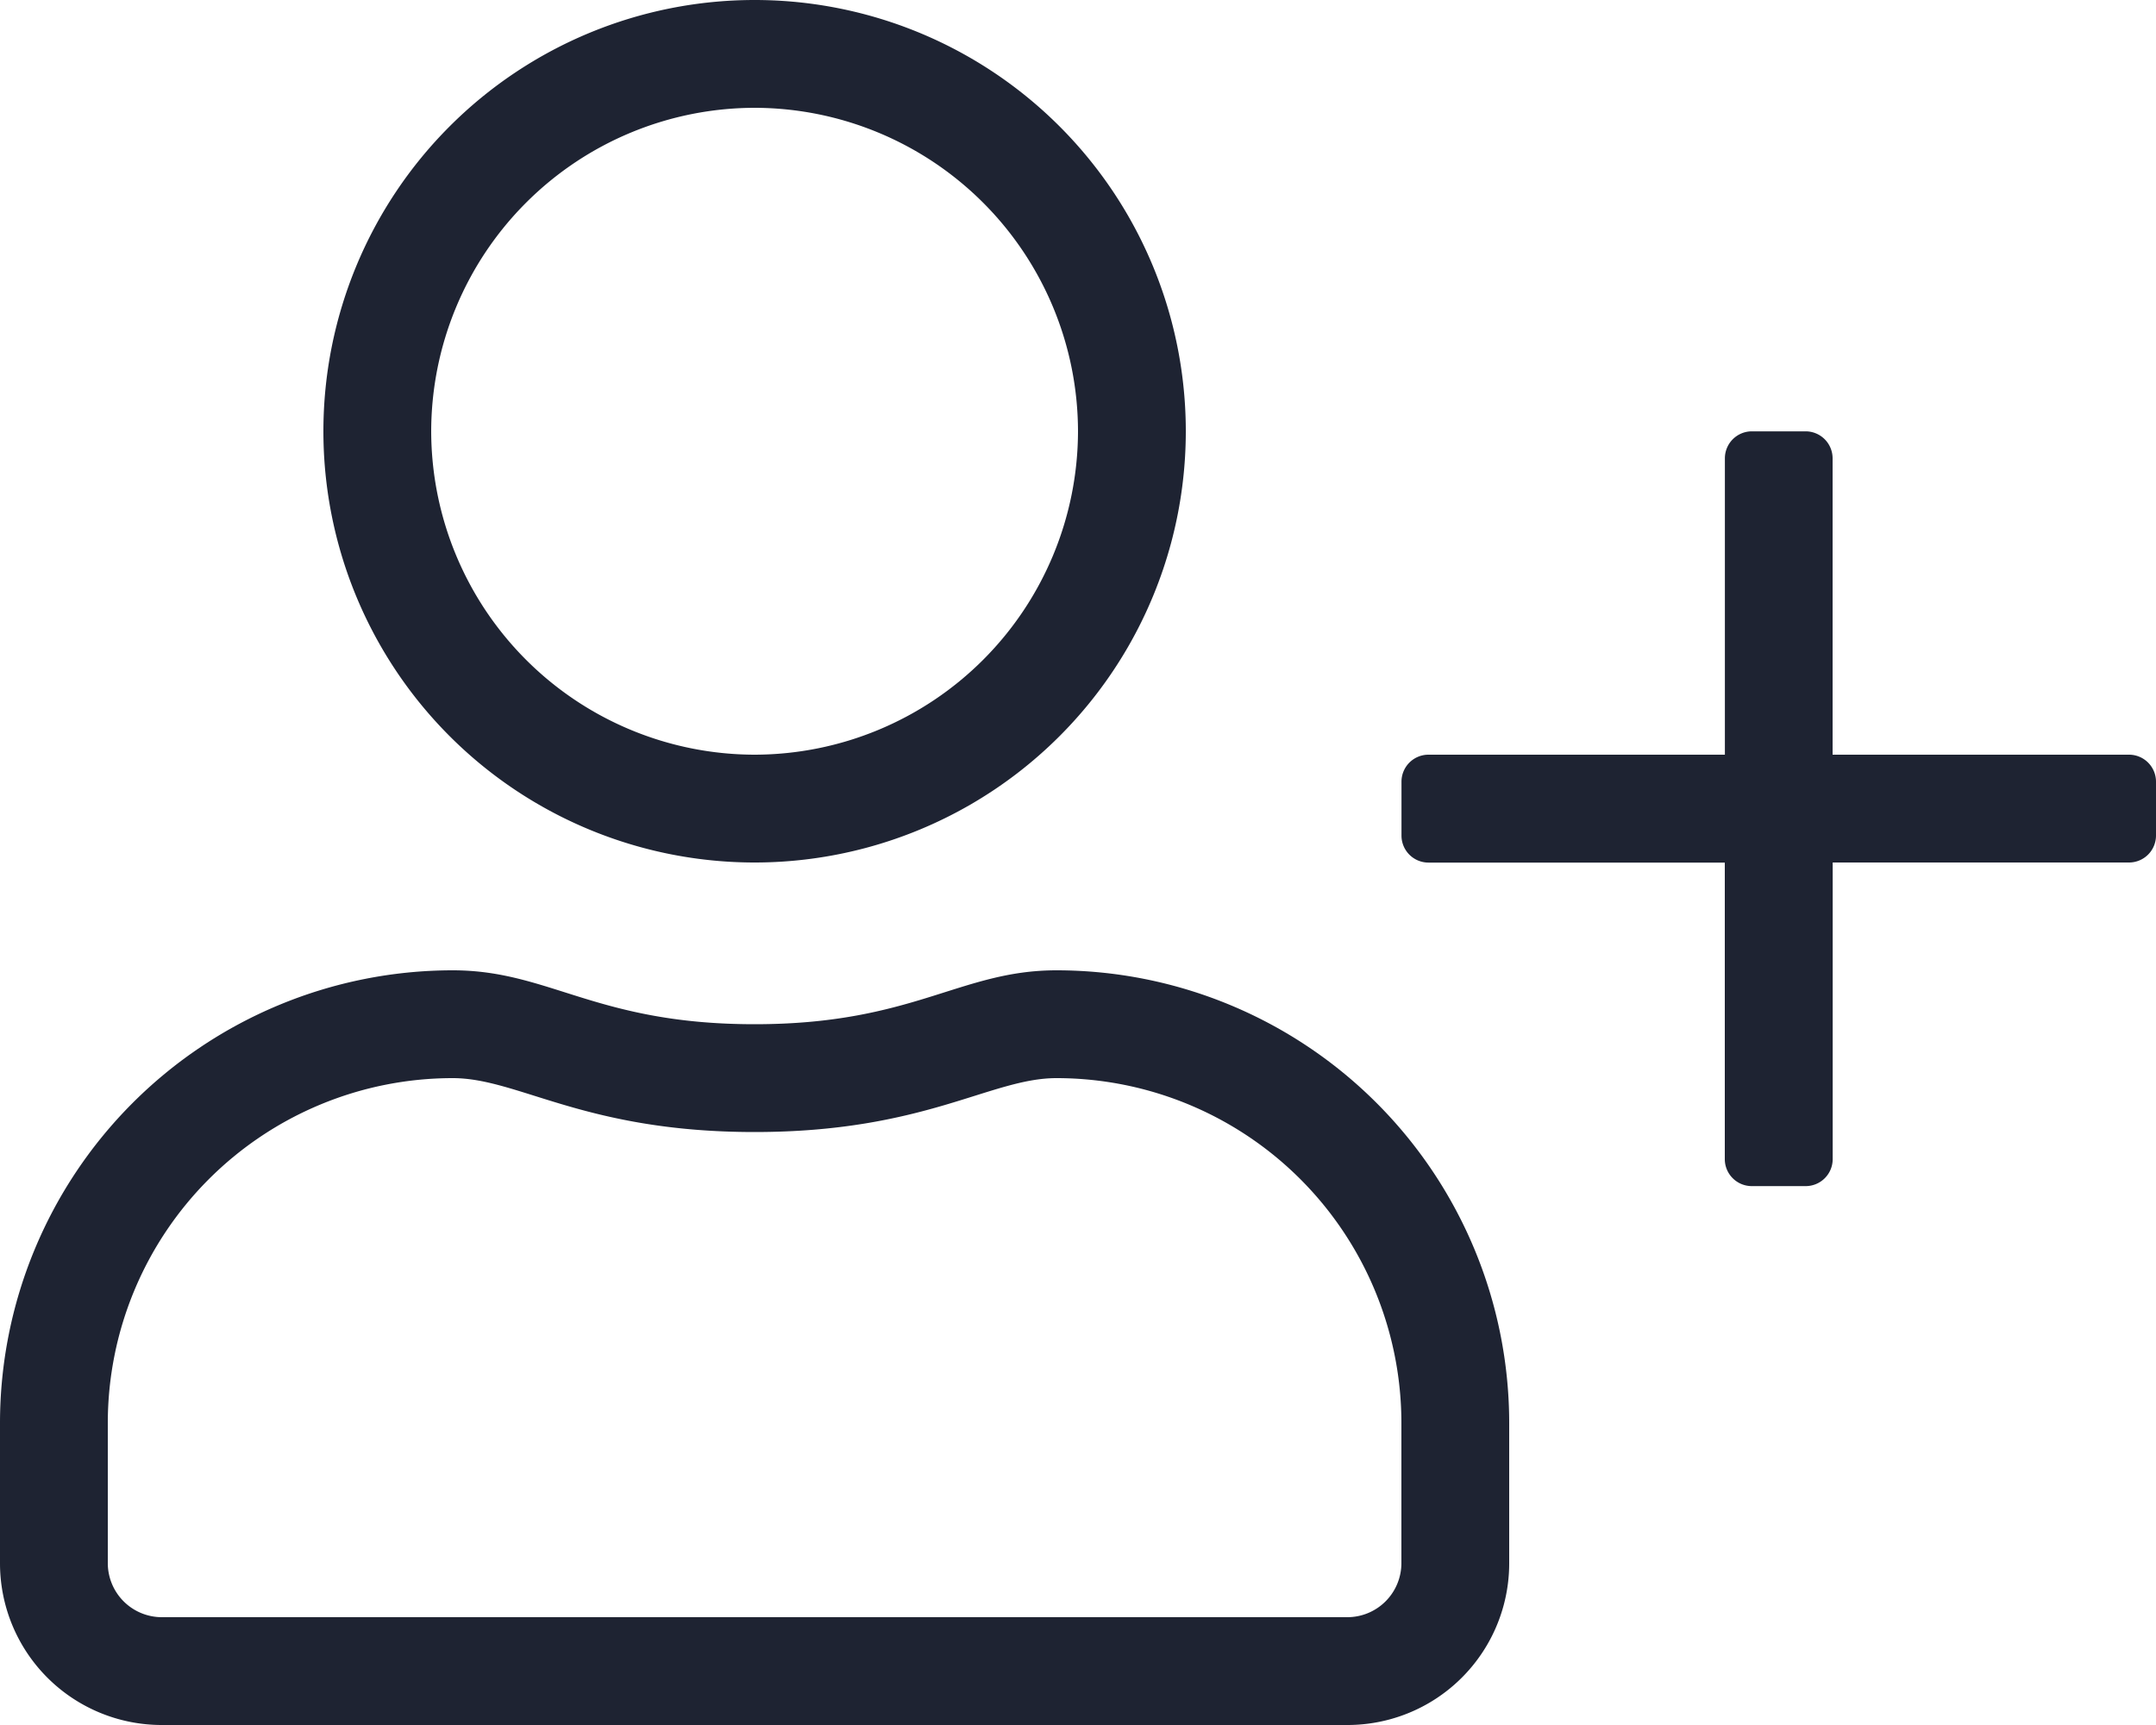 <svg xmlns="http://www.w3.org/2000/svg" width="25" height="20" viewBox="0 0 25 20">
  <path id="icon--user-2" d="M24.688-8.75H21.25v-3.437a.313.313,0,0,0-.312-.312h-.625a.313.313,0,0,0-.312.313V-8.75H16.563a.313.313,0,0,0-.312.313v.625a.313.313,0,0,0,.313.313H20v3.438a.313.313,0,0,0,.313.313h.625a.313.313,0,0,0,.313-.312V-7.5h3.438A.313.313,0,0,0,25-7.812v-.625A.313.313,0,0,0,24.688-8.75ZM12.25-6.25c-1.121,0-1.66.625-3.5.625S6.375-6.25,5.25-6.25A5.251,5.251,0,0,0,0-1V.625A1.875,1.875,0,0,0,1.875,2.5h13.75A1.875,1.875,0,0,0,17.5.625V-1A5.251,5.251,0,0,0,12.25-6.25Zm4,6.875a.627.627,0,0,1-.625.625H1.875A.627.627,0,0,1,1.25.625V-1a4,4,0,0,1,4-4c.766,0,1.527.625,3.5.625S11.484-5,12.25-5a4,4,0,0,1,4,4ZM8.75-7.5a5,5,0,0,0,5-5,5,5,0,0,0-5-5,5,5,0,0,0-5,5A5,5,0,0,0,8.75-7.5Zm0-8.75A3.756,3.756,0,0,1,12.5-12.5,3.756,3.756,0,0,1,8.75-8.75,3.756,3.756,0,0,1,5-12.5,3.756,3.756,0,0,1,8.75-16.25Z" transform="translate(0 17.5)" fill="#1e2332"/>
</svg>
